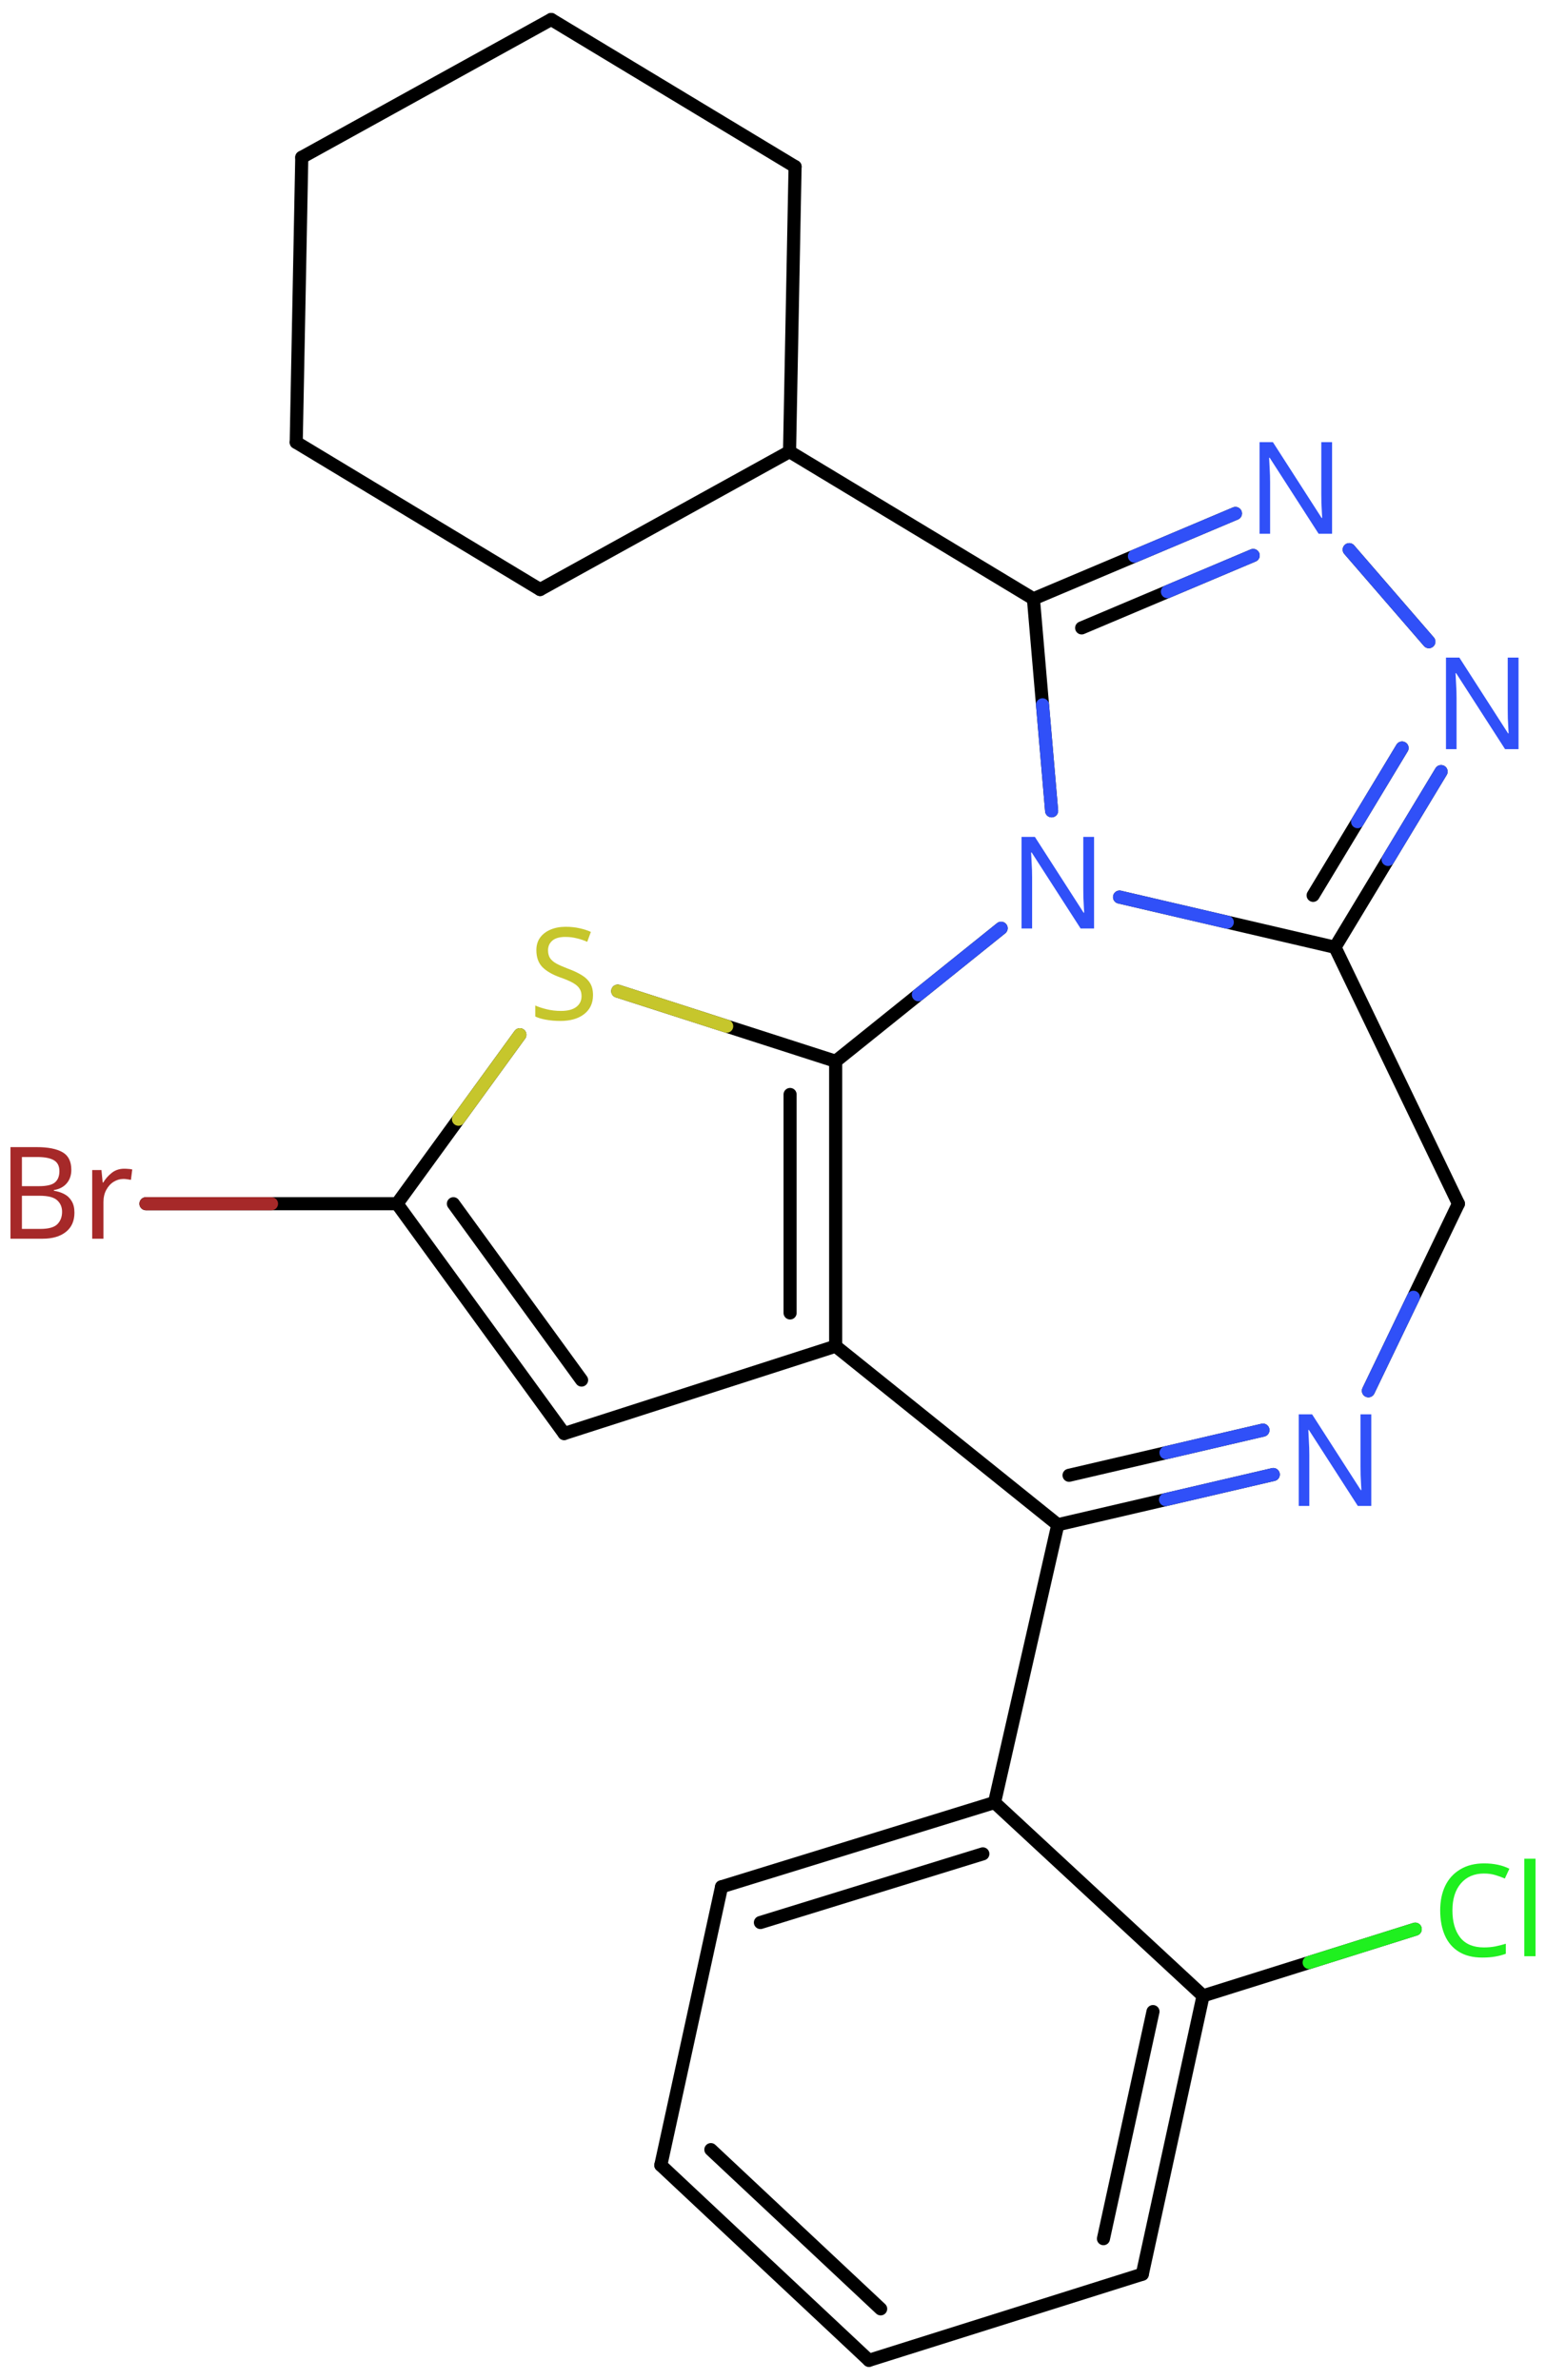 <svg xmlns="http://www.w3.org/2000/svg" xmlns:xlink="http://www.w3.org/1999/xlink" height="127.302mm" version="1.2" viewBox="0 0 82.726 127.302" width="82.726mm">
      
    <desc>Generated by the Chemistry Development Kit (http://github.com/cdk)</desc>
      
    <g fill="#3050F8" stroke="#000000" stroke-linecap="round" stroke-linejoin="round" stroke-width=".7">
            
        <rect fill="#FFFFFF" height="128.0" stroke="none" width="83.0" x=".0" y=".0"/>
            
        <g class="mol" id="mol1">
                  
            <line class="bond" id="mol1bnd1" x1="16.148" x2="15.851" y1="8.415" y2="23.661"/>
                  
            <line class="bond" id="mol1bnd2" x1="15.851" x2="28.901" y1="23.661" y2="31.532"/>
                  
            <line class="bond" id="mol1bnd3" x1="28.901" x2="42.248" y1="31.532" y2="24.157"/>
                  
            <line class="bond" id="mol1bnd4" x1="42.248" x2="42.544" y1="24.157" y2="8.912"/>
                  
            <line class="bond" id="mol1bnd5" x1="42.544" x2="29.494" y1="8.912" y2="1.041"/>
                  
            <line class="bond" id="mol1bnd6" x1="16.148" x2="29.494" y1="8.415" y2="1.041"/>
                  
            <line class="bond" id="mol1bnd7" x1="42.248" x2="55.298" y1="24.157" y2="32.028"/>
                  
            <g class="bond" id="mol1bnd8">
                        
                <line x1="66.108" x2="55.298" y1="27.463" y2="32.028"/>
                        
                <line x1="67.057" x2="57.879" y1="29.709" y2="33.585"/>
                      
                <line class="hi" stroke="#3050F8" x1="66.108" x2="60.703" y1="27.463" y2="29.745"/>
                <line class="hi" stroke="#3050F8" x1="67.057" x2="62.468" y1="29.709" y2="31.647"/>
            </g>
                  
            <line class="bond" id="mol1bnd9" x1="72.196" x2="76.458" y1="29.399" y2="34.322"/>
                  
            <g class="bond" id="mol1bnd10">
                        
                <line x1="71.436" x2="77.112" y1="50.667" y2="41.27"/>
                        
                <line x1="70.265" x2="75.024" y1="47.89" y2="40.009"/>
                      
                <line class="hi" stroke="#3050F8" x1="77.112" x2="74.274" y1="41.27" y2="45.969"/>
                <line class="hi" stroke="#3050F8" x1="75.024" x2="72.644" y1="40.009" y2="43.95"/>
            </g>
                  
            <line class="bond" id="mol1bnd11" x1="71.436" x2="59.907" y1="50.667" y2="47.982"/>
                  
            <line class="bond" id="mol1bnd12" x1="55.298" x2="56.272" y1="32.028" y2="43.368"/>
                  
            <line class="bond" id="mol1bnd13" x1="53.57" x2="44.715" y1="49.649" y2="56.763"/>
                  
            <g class="bond" id="mol1bnd14">
                        
                <line x1="44.715" x2="44.715" y1="72.003" y2="56.763"/>
                        
                <line x1="42.277" x2="42.277" y1="70.226" y2="58.54"/>
                      
            </g>
                  
            <line class="bond" id="mol1bnd15" x1="44.715" x2="30.187" y1="72.003" y2="76.676"/>
                  
            <g class="bond" id="mol1bnd16">
                        
                <line x1="21.246" x2="30.187" y1="64.383" y2="76.676"/>
                        
                <line x1="24.261" x2="31.12" y1="64.383" y2="73.815"/>
                      
            </g>
                  
            <line class="bond" id="mol1bnd17" x1="21.246" x2="27.818" y1="64.383" y2="55.346"/>
                  
            <line class="bond" id="mol1bnd18" x1="44.715" x2="33.055" y1="56.763" y2="53.012"/>
                  
            <line class="bond" id="mol1bnd19" x1="21.246" x2="7.81" y1="64.383" y2="64.383"/>
                  
            <line class="bond" id="mol1bnd20" x1="44.715" x2="56.603" y1="72.003" y2="81.553"/>
                  
            <g class="bond" id="mol1bnd21">
                        
                <line x1="56.603" x2="68.132" y1="81.553" y2="78.868"/>
                        
                <line x1="57.205" x2="67.579" y1="78.909" y2="76.493"/>
                      
                <line class="hi" stroke="#3050F8" x1="68.132" x2="62.368" y1="78.868" y2="80.21"/>
                <line class="hi" stroke="#3050F8" x1="67.579" x2="62.392" y1="76.493" y2="77.701"/>
            </g>
                  
            <line class="bond" id="mol1bnd22" x1="73.223" x2="78.04" y1="74.388" y2="64.383"/>
                  
            <line class="bond" id="mol1bnd23" x1="71.436" x2="78.04" y1="50.667" y2="64.383"/>
                  
            <line class="bond" id="mol1bnd24" x1="56.603" x2="53.217" y1="81.553" y2="96.412"/>
                  
            <g class="bond" id="mol1bnd25">
                        
                <line x1="53.217" x2="38.61" y1="96.412" y2="100.919"/>
                        
                <line x1="52.592" x2="40.689" y1="99.157" y2="102.83"/>
                      
            </g>
                  
            <line class="bond" id="mol1bnd26" x1="38.61" x2="35.36" y1="100.919" y2="115.809"/>
                  
            <g class="bond" id="mol1bnd27">
                        
                <line x1="35.36" x2="46.497" y1="115.809" y2="126.247"/>
                        
                <line x1="38.038" x2="47.124" y1="114.976" y2="123.493"/>
                      
            </g>
                  
            <line class="bond" id="mol1bnd28" x1="46.497" x2="61.125" y1="126.247" y2="121.641"/>
                  
            <g class="bond" id="mol1bnd29">
                        
                <line x1="61.125" x2="64.375" y1="121.641" y2="106.751"/>
                        
                <line x1="59.045" x2="61.696" y1="119.74" y2="107.593"/>
                      
            </g>
                  
            <line class="bond" id="mol1bnd30" x1="53.217" x2="64.375" y1="96.412" y2="106.751"/>
                  
            <line class="bond" id="mol1bnd31" x1="64.375" x2="75.728" y1="106.751" y2="103.186"/>
                  
            <path class="atom" d="M71.279 28.549h-.72l-2.619 -4.066h-.03q.012 .238 .03 .595q.023 .357 .023 .732v2.739h-.565v-4.9h.714l2.608 4.054h.029q-.005 -.107 -.017 -.327q-.012 -.221 -.024 -.476q-.006 -.262 -.006 -.483v-2.768h.577v4.9z" id="mol1atm8" stroke="none"/>
                  
            <path class="atom" d="M81.256 40.071h-.72l-2.62 -4.066h-.03q.012 .238 .03 .596q.024 .357 .024 .732v2.738h-.566v-4.899h.715l2.607 4.054h.03q-.006 -.107 -.018 -.328q-.012 -.22 -.024 -.476q-.006 -.262 -.006 -.482v-2.768h.578v4.899z" id="mol1atm9" stroke="none"/>
                  
            <path class="atom" d="M58.543 49.662h-.72l-2.619 -4.066h-.03q.012 .238 .03 .595q.024 .358 .024 .733v2.738h-.566v-4.899h.714l2.608 4.054h.03q-.006 -.107 -.018 -.328q-.012 -.22 -.024 -.476q-.006 -.262 -.006 -.482v-2.768h.577v4.899z" id="mol1atm11" stroke="none"/>
                  
            <path class="atom" d="M31.732 53.226q-.0 .649 -.477 1.018q-.47 .363 -1.268 .363q-.416 .0 -.768 -.065q-.345 -.06 -.577 -.173v-.589q.244 .113 .607 .202q.369 .09 .762 .09q.548 -.0 .828 -.215q.279 -.214 .279 -.577q.0 -.238 -.107 -.399q-.101 -.167 -.351 -.31q-.25 -.142 -.697 -.297q-.625 -.226 -.946 -.554q-.316 -.333 -.316 -.899q.0 -.393 .197 -.667q.202 -.279 .553 -.428q.358 -.155 .816 -.155q.405 .0 .738 .077q.34 .072 .613 .197l-.196 .53q-.25 -.113 -.548 -.185q-.297 -.077 -.625 -.077q-.458 -.0 -.69 .196q-.233 .197 -.233 .518q.0 .244 .102 .411q.107 .167 .339 .298q.232 .125 .631 .279q.429 .155 .726 .34q.298 .178 .453 .434q.155 .25 .155 .637z" fill="#C6C62C" id="mol1atm16" stroke="none"/>
                  
            <path class="atom" d="M1.959 61.356q.917 -.0 1.387 .273q.47 .268 .47 .941q.0 .435 -.244 .72q-.238 .286 -.69 .364v.035q.309 .048 .559 .179q.25 .131 .393 .375q.149 .238 .149 .619q.0 .667 -.458 1.03q-.459 .363 -1.245 .363h-1.72v-4.899h1.399zM2.078 63.445q.631 .0 .863 -.202q.238 -.203 .238 -.601q.0 -.405 -.285 -.578q-.286 -.179 -.911 -.179h-.81v1.56h.905zM1.173 63.957v1.774h.988q.655 .0 .905 -.25q.256 -.256 .256 -.667q.0 -.381 -.268 -.619q-.262 -.238 -.94 -.238h-.941zM6.649 62.511q.101 -.0 .22 .011q.125 .006 .208 .03l-.071 .554q-.089 -.018 -.196 -.03q-.108 -.018 -.203 -.018q-.28 .0 -.53 .155q-.244 .155 -.393 .435q-.148 .273 -.148 .648v1.959h-.602v-3.673h.494l.066 .667h.03q.178 -.298 .458 -.518q.28 -.22 .667 -.22z" fill="#A62929" id="mol1atm17" stroke="none"/>
                  
            <path class="atom" d="M73.377 80.549h-.72l-2.62 -4.066h-.029q.011 .238 .029 .595q.024 .357 .024 .732v2.739h-.565v-4.9h.714l2.607 4.054h.03q-.006 -.107 -.018 -.327q-.012 -.221 -.023 -.477q-.006 -.261 -.006 -.482v-2.768h.577v4.9z" id="mol1atm19" stroke="none"/>
                  
            <path class="atom" d="M79.409 100.209q-.785 -.0 -1.238 .53q-.452 .524 -.452 1.446q-.0 .911 .416 1.447q.423 .53 1.268 .53q.322 -.0 .608 -.054q.291 -.059 .565 -.143v.536q-.274 .101 -.565 .149q-.292 .054 -.697 .054q-.744 -.0 -1.25 -.31q-.5 -.31 -.75 -.875q-.25 -.572 -.25 -1.34q-.0 -.744 .268 -1.309q.274 -.566 .803 -.881q.53 -.322 1.28 -.322q.78 .0 1.352 .286l-.244 .524q-.227 -.101 -.506 -.185q-.274 -.083 -.608 -.083zM82.166 104.632h-.601v-5.215h.601v5.215z" fill="#1FF01F" id="mol1atm27" stroke="none"/>
                
            <line class="hi" id="mol1bnd9" stroke="#3050F8" x1="72.196" x2="74.327" y1="29.399" y2="31.861"/>
            <line class="hi" id="mol1bnd9" stroke="#3050F8" x1="76.458" x2="74.327" y1="34.322" y2="31.861"/>
            <line class="hi" id="mol1bnd11" stroke="#3050F8" x1="59.907" x2="65.672" y1="47.982" y2="49.325"/>
            <line class="hi" id="mol1bnd12" stroke="#3050F8" x1="56.272" x2="55.785" y1="43.368" y2="37.698"/>
            <line class="hi" id="mol1bnd13" stroke="#3050F8" x1="53.57" x2="49.142" y1="49.649" y2="53.206"/>
            <line class="hi" id="mol1bnd17" stroke="#C6C62C" x1="27.818" x2="24.532" y1="55.346" y2="59.864"/>
            <line class="hi" id="mol1bnd18" stroke="#C6C62C" x1="33.055" x2="38.885" y1="53.012" y2="54.888"/>
            <line class="hi" id="mol1bnd19" stroke="#A62929" x1="7.81" x2="14.528" y1="64.383" y2="64.383"/>
            <line class="hi" id="mol1bnd22" stroke="#3050F8" x1="73.223" x2="75.632" y1="74.388" y2="69.386"/>
            <line class="hi" id="mol1bnd31" stroke="#1FF01F" x1="75.728" x2="70.052" y1="103.186" y2="104.969"/>
        </g>
          
    </g>
    
</svg>

